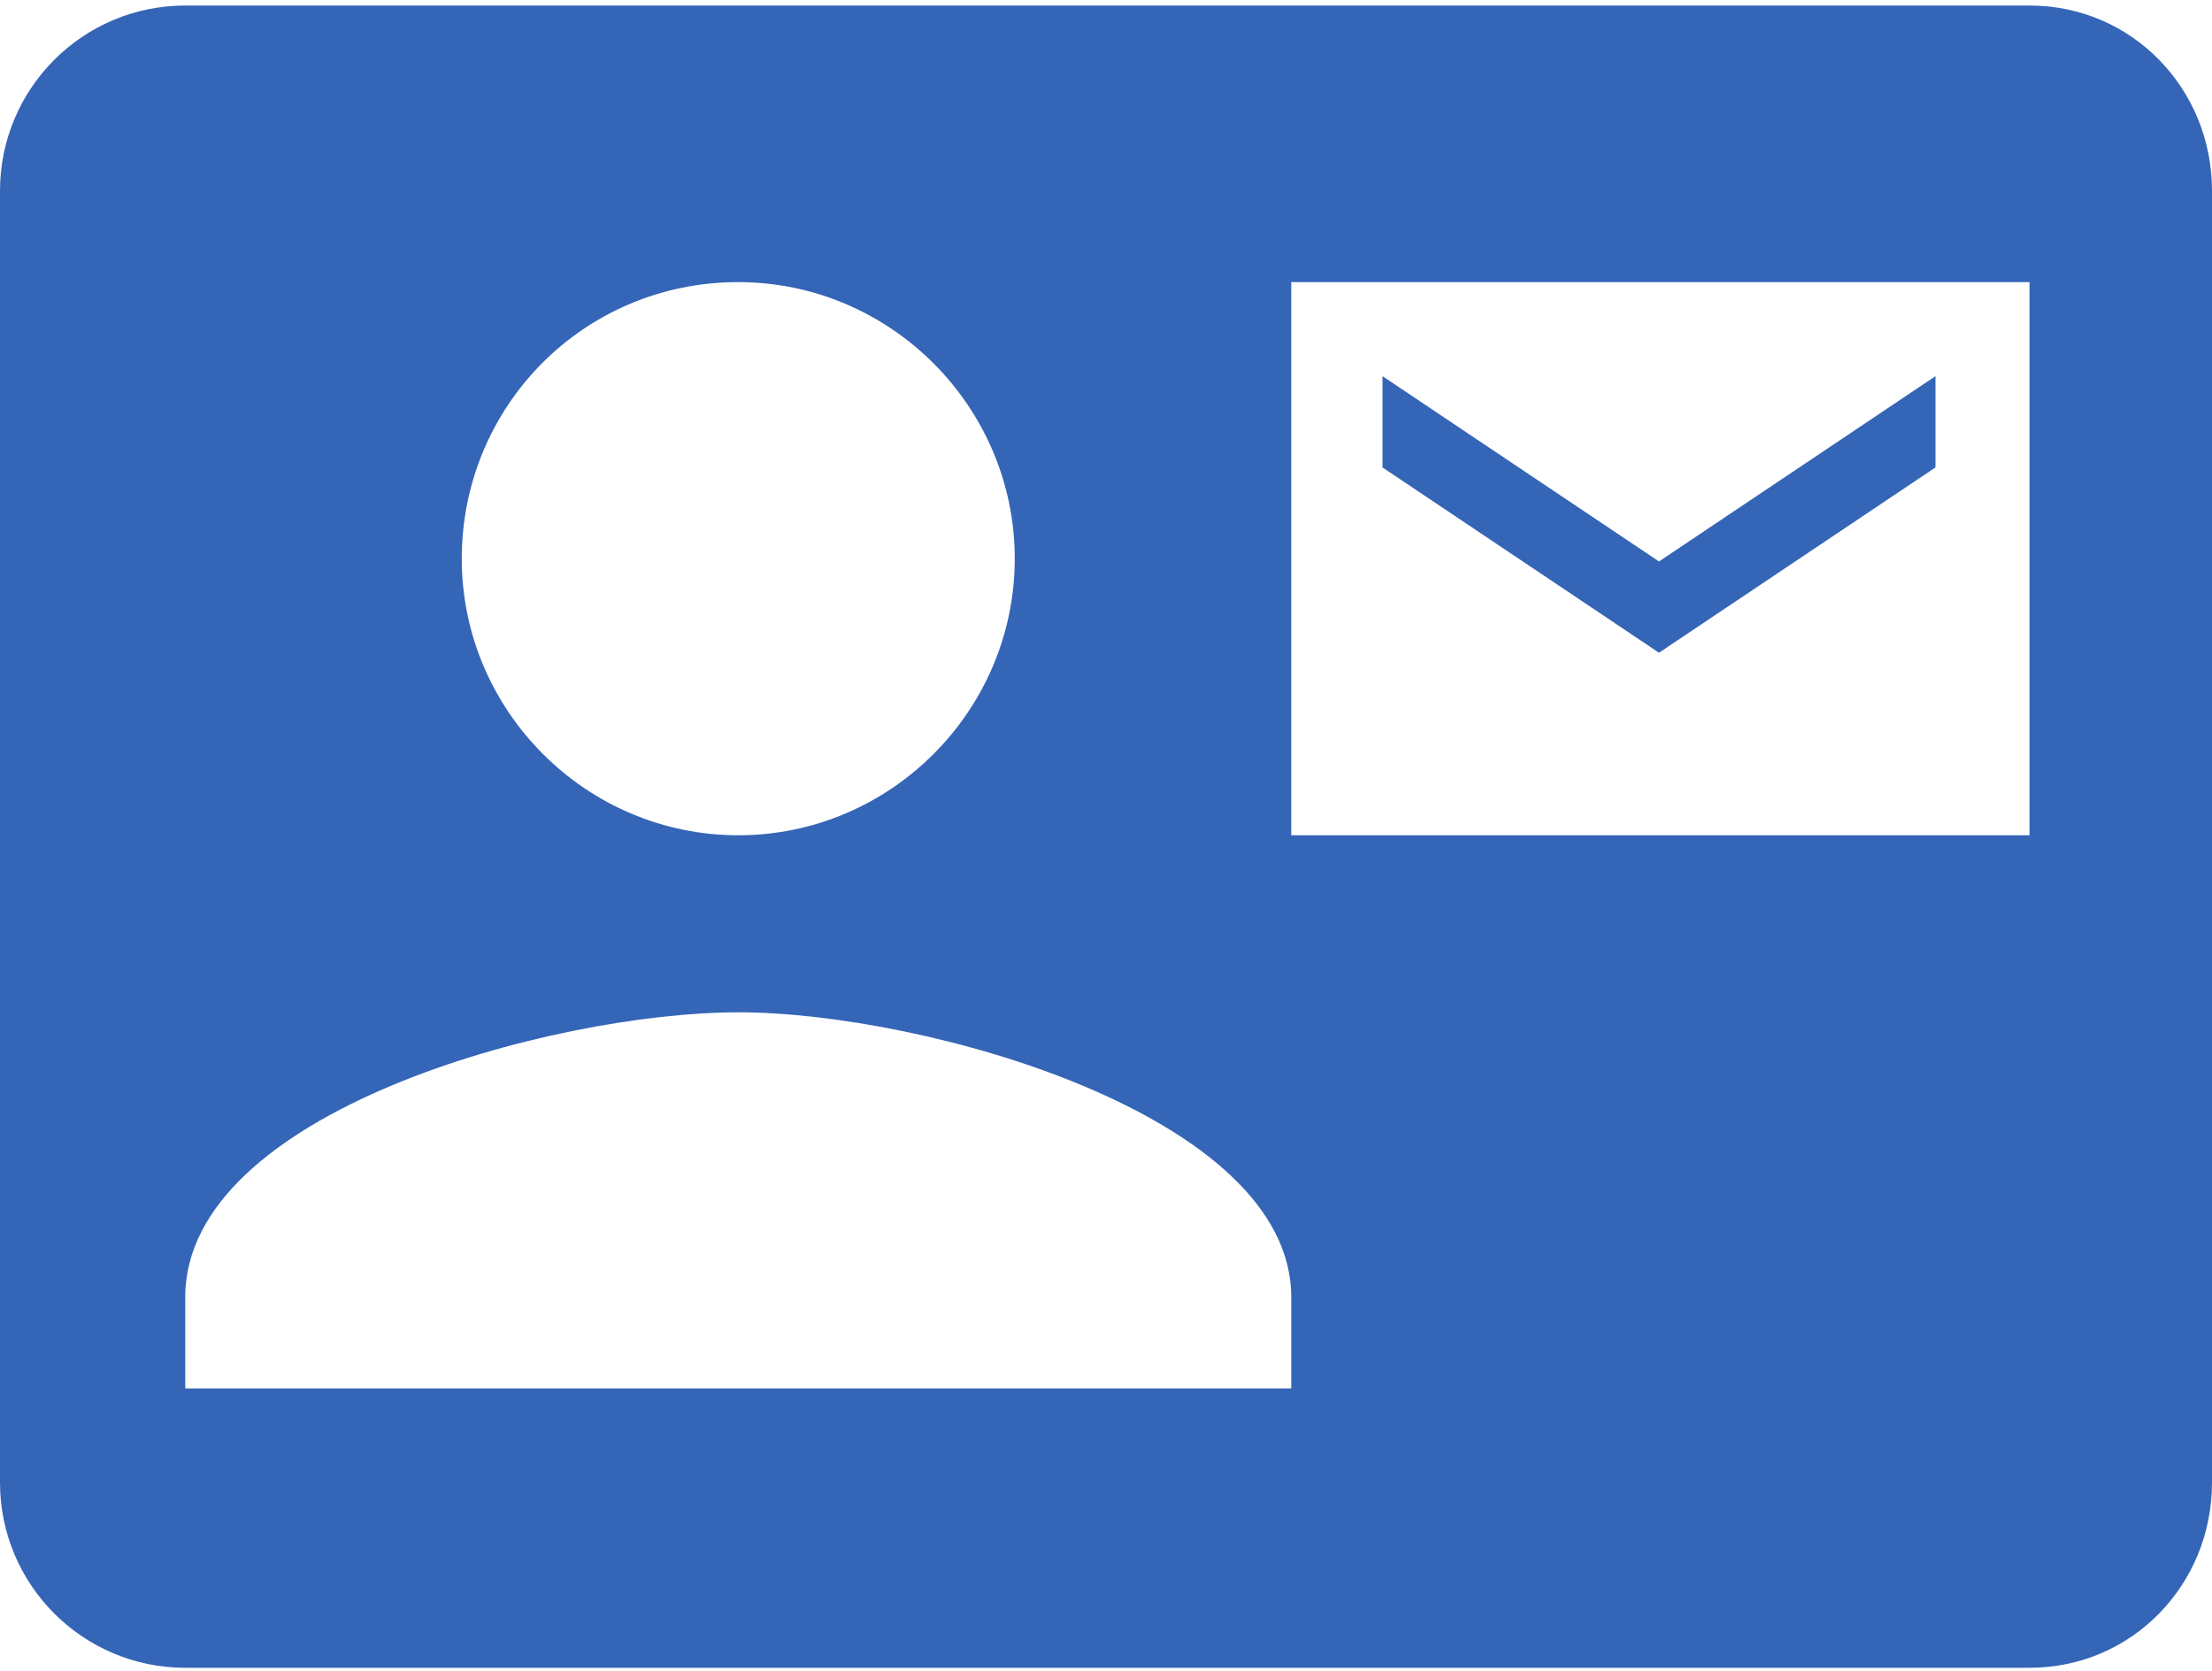 <?xml version="1.0" encoding="utf-8"?>
<!-- Generator: Adobe Illustrator 26.2.1, SVG Export Plug-In . SVG Version: 6.00 Build 0)  -->
<svg version="1.1" id="レイヤー_1" xmlns="http://www.w3.org/2000/svg" xmlns:xlink="http://www.w3.org/1999/xlink" x="0px"
	 y="0px" width="80px" height="60.4px" viewBox="0 0 80 60.4" style="enable-background:new 0 0 80 60.4;" xml:space="preserve">
<style type="text/css">
	.st0{fill:#3465B7;}
</style>
<path id="Icon_material-contact-mail" class="st0" d="M70,16.9v-3.3l-10,6.7l-10-6.7v3.3l10,6.7L70,16.9z M73.4,0.2H6.7
	C3,0.2,0,3.2,0,6.9v46.7c0,3.7,3,6.7,6.7,6.7h66.7c3.7,0,6.6-3,6.6-6.7l0-46.7C80,3.2,77.1,0.2,73.4,0.2z M26.7,10.2
	c5.5,0,10,4.5,10,10c0,5.5-4.5,10-10,10c-5.5,0-10-4.5-10-10c0,0,0,0,0,0C16.7,14.7,21.1,10.2,26.7,10.2
	C26.7,10.2,26.7,10.2,26.7,10.2L26.7,10.2z M46.7,50.2h-40v-3.3c0-6.7,13.3-10.3,20-10.3s20,3.7,20,10.3V50.2z M73.4,30.2H46.7v-20
	h26.7V30.2z"/>
</svg>
